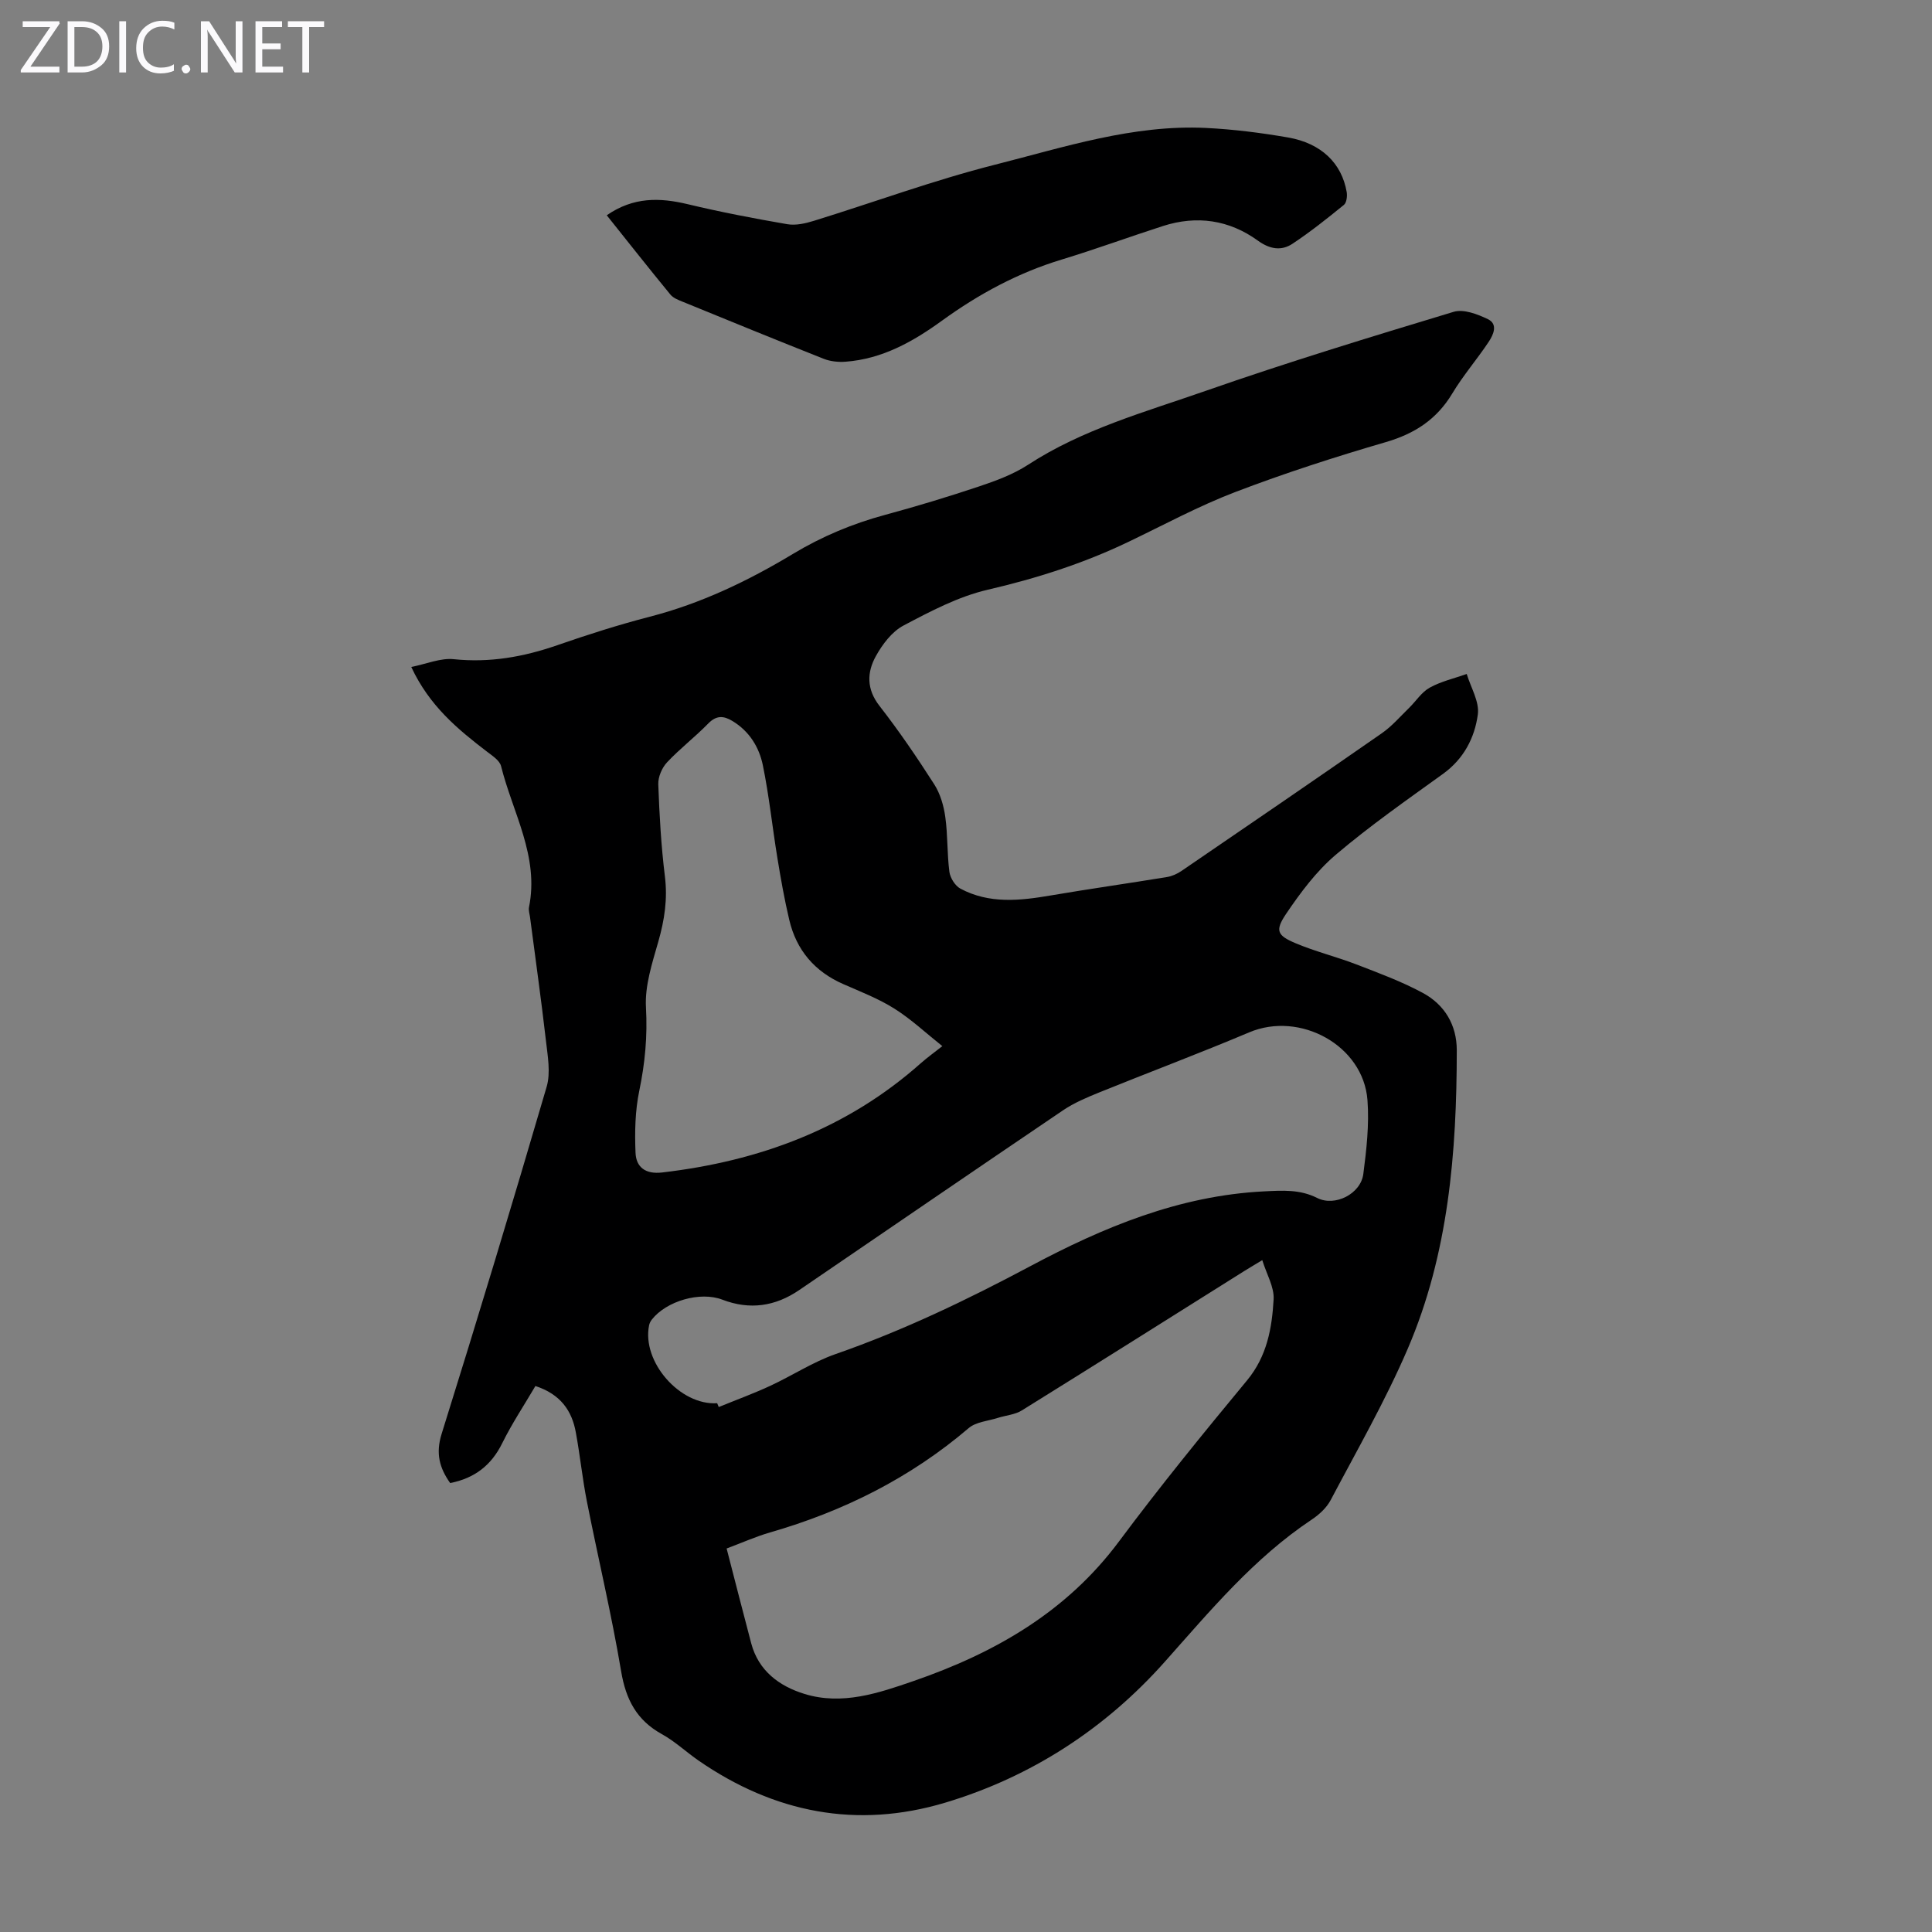 <svg enable-background="new 0 0 400 400" viewBox="0 0 400 400" xmlns="http://www.w3.org/2000/svg"><rect x="0" y="0" width="400" height="400" fill="#808080" stroke="none"/><g fill="#fbfafc"><path d="m12.4 4.8-6.1 9h6v1.2h-8v-.5l6.1-8.9h-5.7v-1.2h7.6v.4z"/><path d="m14 15v-10.6h3c1.6 0 2.9.5 4 1.4s1.6 2.2 1.6 3.8-.5 3-1.6 3.9-2.4 1.5-4 1.5zm1.4-9.4v8.2h1.6c1.3 0 2.4-.4 3.1-1.1s1.1-1.8 1.1-3.1-.4-2.3-1.2-3-1.8-1-3.1-1z"/><path d="m26.1 4.4v10.6h-1.4v-10.6z"/><path d="m36.1 14.6c-.8.4-1.8.6-2.9.6-1.5 0-2.7-.5-3.6-1.4s-1.4-2.2-1.4-3.8c0-1.7.5-3.1 1.5-4.1s2.3-1.6 3.9-1.6c1 0 1.8.1 2.5.4v1.4c-.8-.4-1.6-.6-2.5-.6-1.2 0-2.1.4-2.9 1.2s-1.1 1.8-1.1 3.2c0 1.3.3 2.3 1 3s1.6 1.1 2.7 1.1c1 0 2-.2 2.7-.7v1.3z"/><path d="m37.6 14.3c0-.2.1-.5.3-.6s.4-.3.6-.3c.3 0 .5.1.6.3s.3.4.3.6-.1.4-.3.6-.4.3-.6.3c-.3 0-.5-.1-.6-.3s-.3-.4-.3-.6z"/><path d="m50.2 15h-1.6l-5.3-8.2c-.2-.2-.3-.5-.4-.7 0 .2.1.7.1 1.5v7.4h-1.4v-10.6h1.7l5.2 8.1c.2.4.4.6.4.7 0-.3-.1-.8-.1-1.5v-7.3h1.4z"/><path d="m58.6 15h-5.7v-10.6h5.5v1.2h-4.1v3.4h3.8v1.2h-3.8v3.6h4.3z"/><path d="m67.1 5.6h-3.1v9.4h-1.4v-9.4h-3v-1.2h7.5z"/></g><path d="m110.85 286.96c-2.31 3.94-4.85 7.75-6.86 11.82-2.26 4.59-5.71 7.27-10.79 8.27-2.22-3.15-3.03-6.15-1.76-10.2 7.47-23.88 14.71-47.84 21.74-71.85.85-2.92.21-6.38-.15-9.54-.98-8.55-2.19-17.08-3.3-25.62-.09-.66-.33-1.37-.21-1.99 2.15-10.54-3.38-19.59-5.78-29.23-.29-1.18-1.81-2.15-2.93-3.01-6.07-4.65-11.91-9.47-15.66-17.52 3.16-.63 6.07-1.9 8.81-1.61 7.43.77 14.41-.47 21.37-2.88 6.33-2.2 12.73-4.24 19.21-5.92 10.61-2.74 20.33-7.4 29.65-13.01 5.98-3.6 12.31-6.25 19.05-8.07 6.58-1.78 13.11-3.76 19.56-5.92 3.46-1.16 7.01-2.48 10.04-4.45 11.32-7.37 24.22-10.92 36.73-15.29 16.97-5.93 34.18-11.18 51.39-16.38 2.05-.62 4.94.48 7.09 1.52 2.15 1.03 1.14 3.23.17 4.69-2.41 3.63-5.3 6.96-7.53 10.68-3.23 5.38-7.78 8.34-13.79 10.09-10.5 3.06-20.94 6.43-31.15 10.33-7.59 2.9-14.8 6.81-22.15 10.33-9.31 4.46-19.02 7.56-29.11 9.9-6.07 1.41-11.85 4.46-17.43 7.41-2.39 1.26-4.37 3.89-5.73 6.35-1.85 3.35-1.95 6.82.76 10.29 4.05 5.2 7.77 10.67 11.33 16.23 1.25 1.95 1.97 4.43 2.29 6.75.53 3.76.36 7.61.85 11.37.17 1.26 1.18 2.89 2.28 3.48 5.96 3.19 12.29 2.51 18.67 1.42 8.02-1.37 16.08-2.5 24.1-3.82 1.04-.17 2.11-.65 2.99-1.25 13.85-9.46 27.71-18.93 41.48-28.51 2.09-1.45 3.8-3.45 5.64-5.24 1.44-1.4 2.6-3.28 4.29-4.21 2.35-1.3 5.09-1.92 7.66-2.83.84 2.8 2.65 5.73 2.3 8.37-.65 4.85-2.92 9.22-7.22 12.32-7.53 5.43-15.16 10.76-22.22 16.76-4 3.41-7.29 7.82-10.26 12.22-2.33 3.46-1.85 4.46 1.93 6.06 4.09 1.73 8.46 2.8 12.62 4.4 4.67 1.8 9.41 3.55 13.79 5.92 4.48 2.43 7 6.61 7 11.84-.01 21.15-1.7 42.14-10.15 61.81-4.62 10.75-10.48 20.96-15.95 31.32-.85 1.61-2.39 3.03-3.94 4.06-11.95 7.96-20.96 18.81-30.41 29.43-12.29 13.82-27.62 23.83-45.49 29.18-18.28 5.47-35.36 2.09-51.01-8.7-2.58-1.78-4.9-3.99-7.62-5.49-5.23-2.89-7.46-7.17-8.44-13.01-1.98-11.79-4.77-23.44-7.09-35.17-.93-4.71-1.41-9.5-2.28-14.23-.8-4.57-3.2-7.98-8.38-9.67zm39.59 33.64c1.74 6.71 3.38 13.18 5.09 19.63 1.52 5.72 5.83 8.88 11.03 10.48 7.79 2.4 15.28-.15 22.58-2.67 16.77-5.79 31.65-14.27 42.55-28.92 8.47-11.38 17.45-22.4 26.5-33.33 4.14-5 5.16-10.82 5.5-16.79.14-2.54-1.45-5.18-2.35-8.1-1.7 1.03-2.75 1.64-3.77 2.28-15.33 9.63-30.64 19.29-46.02 28.84-1.42.88-3.3 1.01-4.96 1.54-2.04.65-4.52.82-6.03 2.11-12.11 10.33-25.94 17.23-41.15 21.61-2.96.86-5.81 2.14-8.97 3.32zm-1.96-30.08c.11.26.22.53.33.79 3.55-1.45 7.16-2.77 10.64-4.38 4.56-2.11 8.84-4.94 13.54-6.58 13.99-4.87 27.26-11.24 40.3-18.19 15.19-8.1 30.87-14.62 48.42-15.5 3.85-.19 7.41-.44 11.01 1.37 3.68 1.85 9-.85 9.54-4.96.66-5.06 1.24-10.25.86-15.3-.85-11.32-13.97-18.48-24.49-14.03-10.28 4.34-20.74 8.26-31.08 12.45-2.56 1.04-5.17 2.14-7.45 3.68-18.25 12.35-36.43 24.81-54.64 37.23-4.96 3.38-10.22 4.16-15.91 1.98-4.58-1.76-11.58.27-14.6 4.13-.26.33-.48.76-.56 1.17-1.56 7.55 6.39 16.64 14.09 16.14zm46.62-73.93c-3.39-2.7-6.44-5.57-9.92-7.76-3.28-2.07-6.98-3.5-10.56-5.07-5.95-2.6-9.73-7.03-11.21-13.3-1-4.23-1.76-8.53-2.46-12.83-1.05-6.39-1.71-12.85-3.01-19.19-.77-3.75-2.8-7.05-6.29-9.16-1.83-1.11-3.33-1.21-5.01.51-2.73 2.8-5.87 5.2-8.54 8.05-1.05 1.12-1.86 3.02-1.81 4.53.23 6.37.59 12.75 1.37 19.07.58 4.68-.08 9.03-1.36 13.5-1.27 4.46-2.82 9.15-2.56 13.65.33 5.91-.19 11.49-1.38 17.22-.87 4.17-.96 8.57-.78 12.85.12 3.02 2.08 4.49 5.51 4.09 20.11-2.35 38.32-9.05 53.63-22.69 1.33-1.17 2.79-2.21 4.38-3.47z" fill="#000001"/><path d="m125.62 44.57c5.56-3.84 11.01-3.67 16.78-2.29 6.81 1.63 13.7 2.95 20.61 4.14 1.77.3 3.79-.17 5.56-.72 12.48-3.86 24.79-8.4 37.43-11.6 14.33-3.63 28.6-8.34 43.7-7.61 5.68.28 11.36 1 16.97 1.97 6.9 1.2 11.13 5.35 12.15 11.31.14.85-.02 2.2-.58 2.65-3.45 2.81-6.94 5.59-10.65 8.05-2.31 1.53-4.71 1.12-7.13-.63-5.98-4.33-12.66-5.3-19.7-3.04-7.01 2.26-13.94 4.81-20.99 6.95-8.99 2.73-17.1 7.11-24.66 12.58-6.05 4.39-12.42 7.99-20.06 8.56-1.48.11-3.13-.06-4.5-.6-9.76-3.86-19.48-7.84-29.19-11.81-.91-.37-1.97-.77-2.56-1.49-4.38-5.33-8.66-10.76-13.18-16.42z" fill="#000001"/></svg>